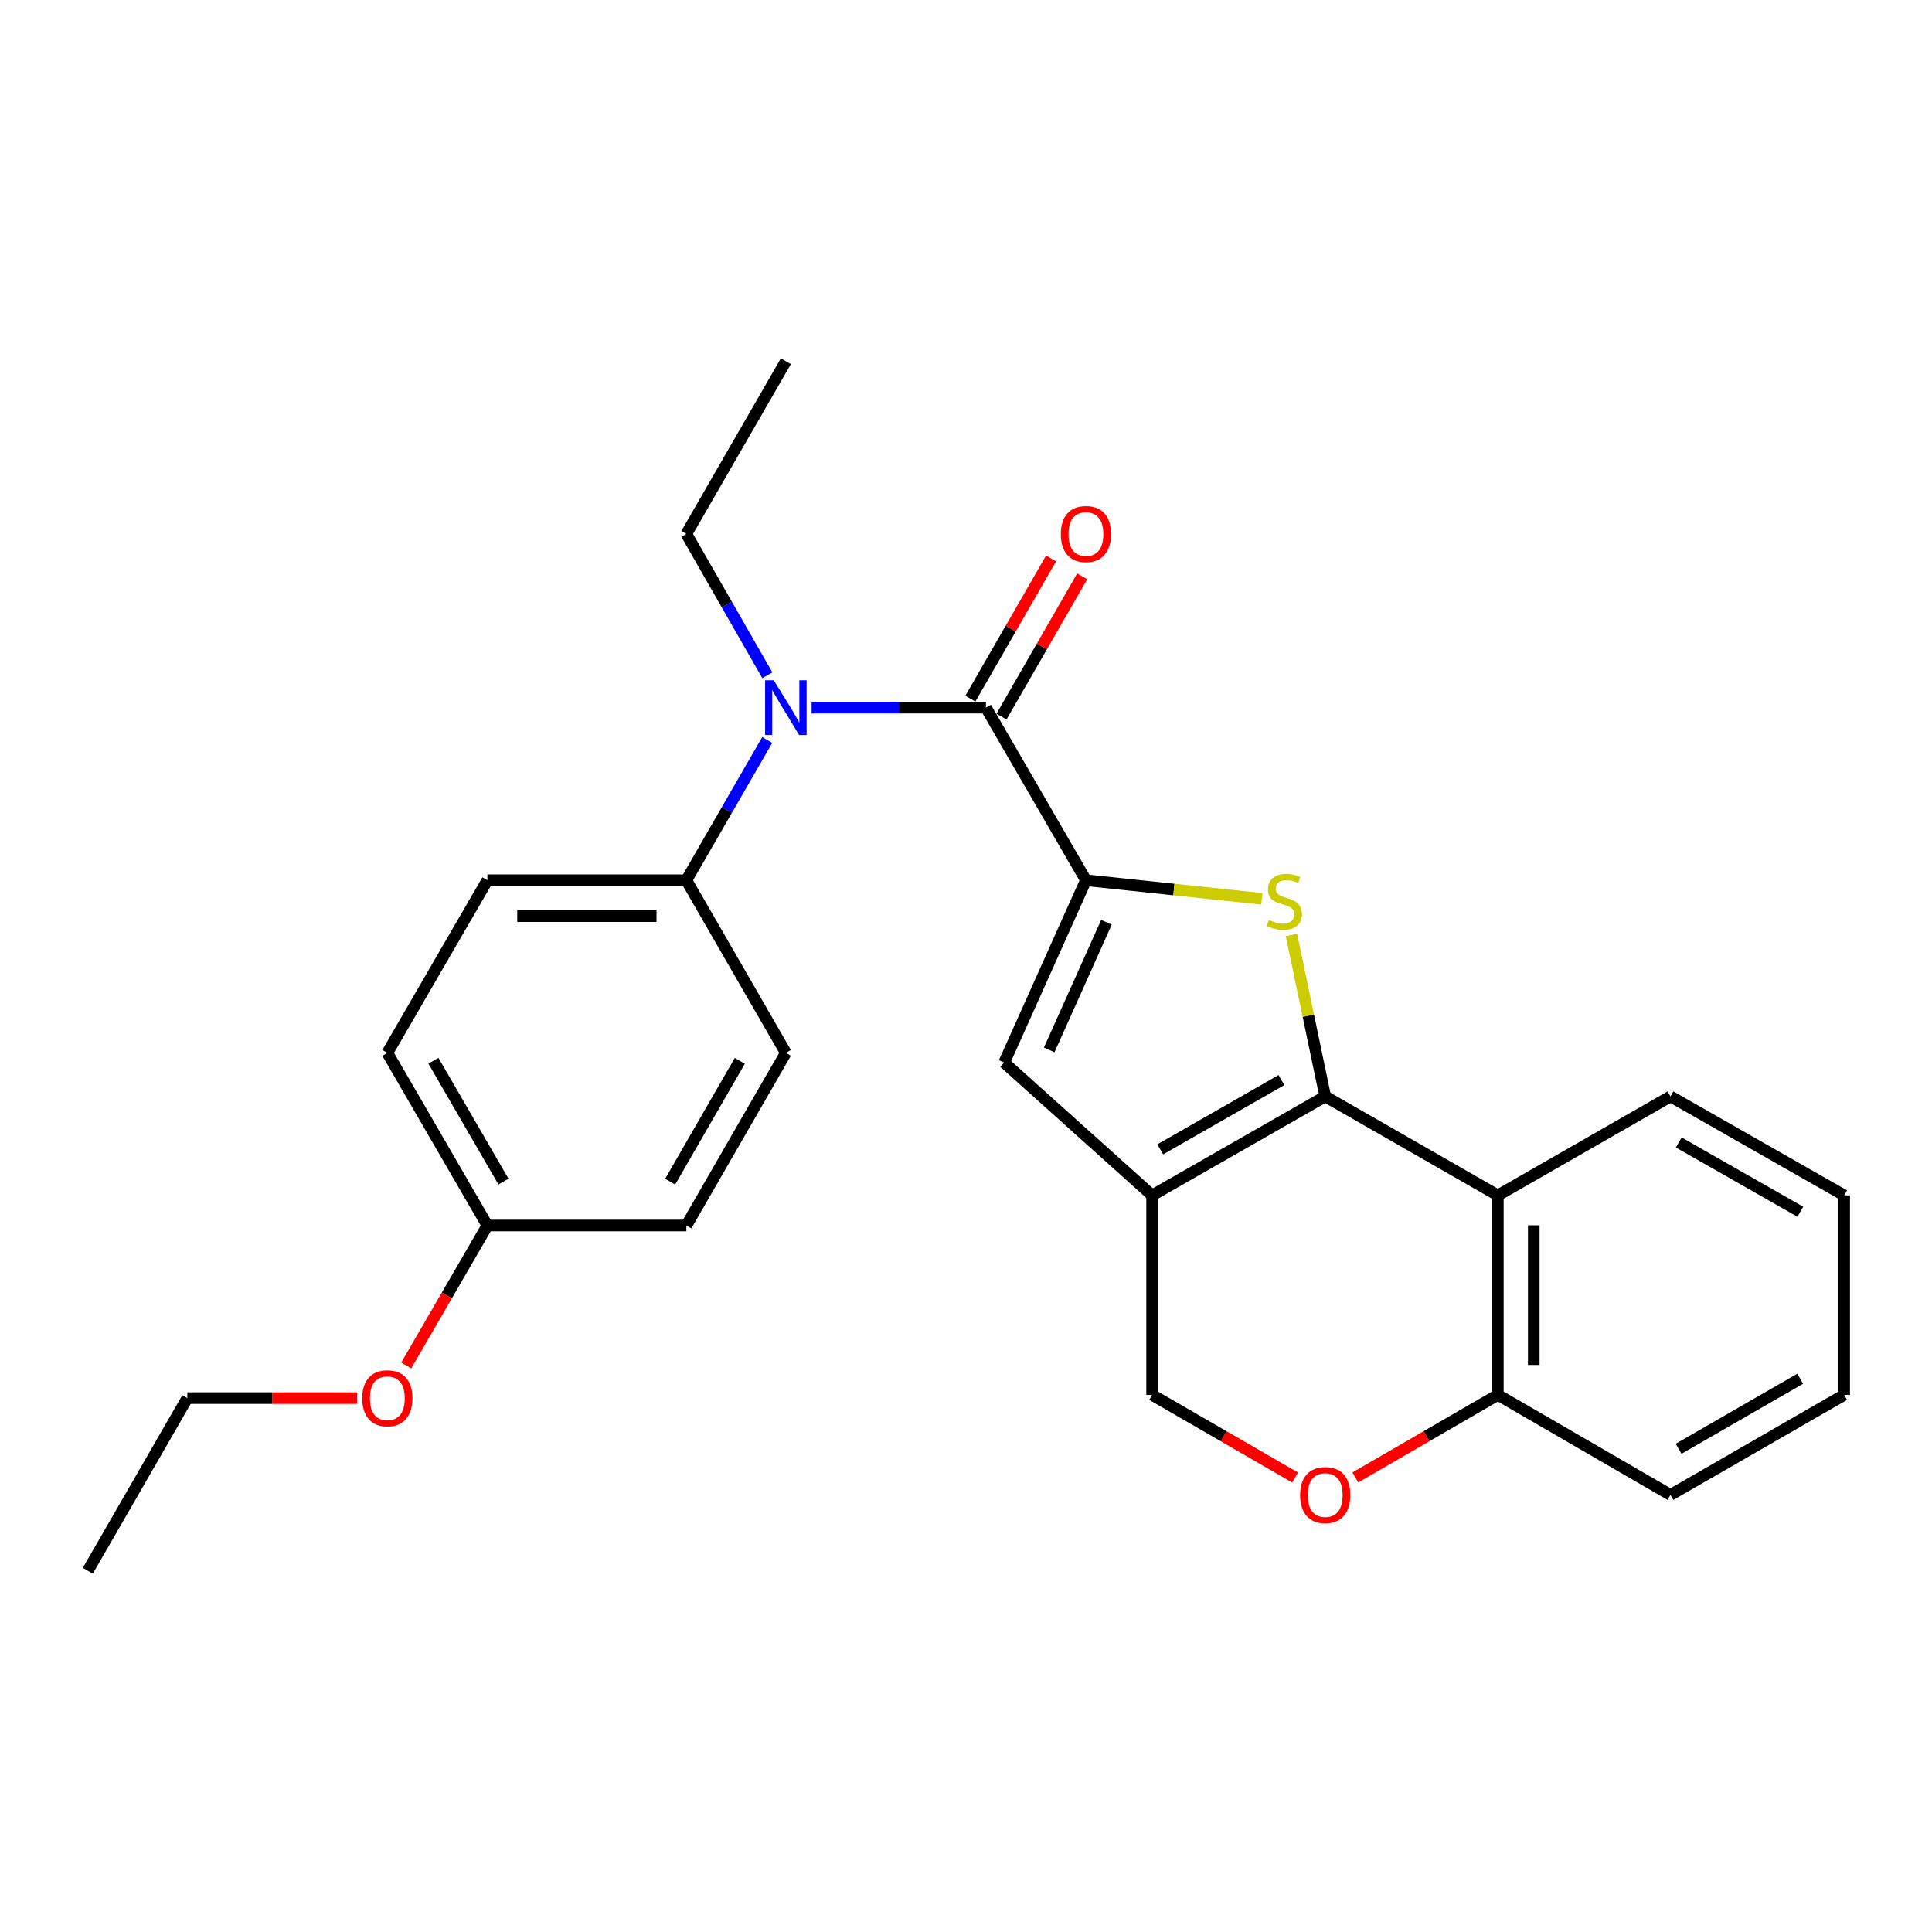 <?xml version='1.0' encoding='iso-8859-1'?>
<svg version='1.1' baseProfile='full'
              xmlns='http://www.w3.org/2000/svg'
                      xmlns:rdkit='http://www.rdkit.org/xml'
                      xmlns:xlink='http://www.w3.org/1999/xlink'
                  xml:space='preserve'
width='1000px' height='1000px' viewBox='0 0 1000 1000'>
<!-- END OF HEADER -->
<rect style='opacity:1.0;fill:#FFFFFF;stroke:none' width='1000' height='1000' x='0' y='0'> </rect>
<path class='bond-1' d='M 685.937,567.501 L 677.189,525.714' style='fill:none;fill-rule:evenodd;stroke:#000000;stroke-width:6px;stroke-linecap:butt;stroke-linejoin:miter;stroke-opacity:1' />
<path class='bond-1' d='M 677.189,525.714 L 668.441,483.927' style='fill:none;fill-rule:evenodd;stroke:#CCCC00;stroke-width:6px;stroke-linecap:butt;stroke-linejoin:miter;stroke-opacity:1' />
<path class='bond-2' d='M 685.937,567.501 L 596.325,618.725' style='fill:none;fill-rule:evenodd;stroke:#000000;stroke-width:6px;stroke-linecap:butt;stroke-linejoin:miter;stroke-opacity:1' />
<path class='bond-2' d='M 663.27,559.046 L 600.541,594.903' style='fill:none;fill-rule:evenodd;stroke:#000000;stroke-width:6px;stroke-linecap:butt;stroke-linejoin:miter;stroke-opacity:1' />
<path class='bond-5' d='M 685.937,567.501 L 775.28,618.725' style='fill:none;fill-rule:evenodd;stroke:#000000;stroke-width:6px;stroke-linecap:butt;stroke-linejoin:miter;stroke-opacity:1' />
<path class='bond-0' d='M 562.079,455.612 L 607.601,460.423' style='fill:none;fill-rule:evenodd;stroke:#000000;stroke-width:6px;stroke-linecap:butt;stroke-linejoin:miter;stroke-opacity:1' />
<path class='bond-0' d='M 607.601,460.423 L 653.124,465.234' style='fill:none;fill-rule:evenodd;stroke:#CCCC00;stroke-width:6px;stroke-linecap:butt;stroke-linejoin:miter;stroke-opacity:1' />
<path class='bond-3' d='M 562.079,455.612 L 510.317,366.269' style='fill:none;fill-rule:evenodd;stroke:#000000;stroke-width:6px;stroke-linecap:butt;stroke-linejoin:miter;stroke-opacity:1' />
<path class='bond-27' d='M 562.079,455.612 L 519.757,549.975' style='fill:none;fill-rule:evenodd;stroke:#000000;stroke-width:6px;stroke-linecap:butt;stroke-linejoin:miter;stroke-opacity:1' />
<path class='bond-27' d='M 572.692,477.374 L 543.067,543.428' style='fill:none;fill-rule:evenodd;stroke:#000000;stroke-width:6px;stroke-linecap:butt;stroke-linejoin:miter;stroke-opacity:1' />
<path class='bond-4' d='M 596.325,618.725 L 519.757,549.975' style='fill:none;fill-rule:evenodd;stroke:#000000;stroke-width:6px;stroke-linecap:butt;stroke-linejoin:miter;stroke-opacity:1' />
<path class='bond-8' d='M 596.325,618.725 L 596.325,721.99' style='fill:none;fill-rule:evenodd;stroke:#000000;stroke-width:6px;stroke-linecap:butt;stroke-linejoin:miter;stroke-opacity:1' />
<path class='bond-6' d='M 510.317,366.269 L 465.205,366.269' style='fill:none;fill-rule:evenodd;stroke:#000000;stroke-width:6px;stroke-linecap:butt;stroke-linejoin:miter;stroke-opacity:1' />
<path class='bond-6' d='M 465.205,366.269 L 420.092,366.269' style='fill:none;fill-rule:evenodd;stroke:#0000FF;stroke-width:6px;stroke-linecap:butt;stroke-linejoin:miter;stroke-opacity:1' />
<path class='bond-11' d='M 518.373,370.905 L 539.26,334.616' style='fill:none;fill-rule:evenodd;stroke:#000000;stroke-width:6px;stroke-linecap:butt;stroke-linejoin:miter;stroke-opacity:1' />
<path class='bond-11' d='M 539.26,334.616 L 560.146,298.327' style='fill:none;fill-rule:evenodd;stroke:#FF0000;stroke-width:6px;stroke-linecap:butt;stroke-linejoin:miter;stroke-opacity:1' />
<path class='bond-11' d='M 502.261,361.632 L 523.148,325.343' style='fill:none;fill-rule:evenodd;stroke:#000000;stroke-width:6px;stroke-linecap:butt;stroke-linejoin:miter;stroke-opacity:1' />
<path class='bond-11' d='M 523.148,325.343 L 544.035,289.054' style='fill:none;fill-rule:evenodd;stroke:#FF0000;stroke-width:6px;stroke-linecap:butt;stroke-linejoin:miter;stroke-opacity:1' />
<path class='bond-9' d='M 775.28,618.725 L 775.28,721.99' style='fill:none;fill-rule:evenodd;stroke:#000000;stroke-width:6px;stroke-linecap:butt;stroke-linejoin:miter;stroke-opacity:1' />
<path class='bond-9' d='M 793.87,634.215 L 793.87,706.5' style='fill:none;fill-rule:evenodd;stroke:#000000;stroke-width:6px;stroke-linecap:butt;stroke-linejoin:miter;stroke-opacity:1' />
<path class='bond-17' d='M 775.28,618.725 L 864.634,567.501' style='fill:none;fill-rule:evenodd;stroke:#000000;stroke-width:6px;stroke-linecap:butt;stroke-linejoin:miter;stroke-opacity:1' />
<path class='bond-10' d='M 397.114,383.007 L 376.187,419.31' style='fill:none;fill-rule:evenodd;stroke:#0000FF;stroke-width:6px;stroke-linecap:butt;stroke-linejoin:miter;stroke-opacity:1' />
<path class='bond-10' d='M 376.187,419.31 L 355.26,455.612' style='fill:none;fill-rule:evenodd;stroke:#000000;stroke-width:6px;stroke-linecap:butt;stroke-linejoin:miter;stroke-opacity:1' />
<path class='bond-18' d='M 397.17,349.518 L 376.215,312.927' style='fill:none;fill-rule:evenodd;stroke:#0000FF;stroke-width:6px;stroke-linecap:butt;stroke-linejoin:miter;stroke-opacity:1' />
<path class='bond-18' d='M 376.215,312.927 L 355.26,276.337' style='fill:none;fill-rule:evenodd;stroke:#000000;stroke-width:6px;stroke-linecap:butt;stroke-linejoin:miter;stroke-opacity:1' />
<path class='bond-7' d='M 701.518,764.733 L 738.399,743.362' style='fill:none;fill-rule:evenodd;stroke:#FF0000;stroke-width:6px;stroke-linecap:butt;stroke-linejoin:miter;stroke-opacity:1' />
<path class='bond-7' d='M 738.399,743.362 L 775.28,721.99' style='fill:none;fill-rule:evenodd;stroke:#000000;stroke-width:6px;stroke-linecap:butt;stroke-linejoin:miter;stroke-opacity:1' />
<path class='bond-26' d='M 670.349,764.757 L 633.337,743.373' style='fill:none;fill-rule:evenodd;stroke:#FF0000;stroke-width:6px;stroke-linecap:butt;stroke-linejoin:miter;stroke-opacity:1' />
<path class='bond-26' d='M 633.337,743.373 L 596.325,721.99' style='fill:none;fill-rule:evenodd;stroke:#000000;stroke-width:6px;stroke-linecap:butt;stroke-linejoin:miter;stroke-opacity:1' />
<path class='bond-20' d='M 775.28,721.99 L 864.634,773.762' style='fill:none;fill-rule:evenodd;stroke:#000000;stroke-width:6px;stroke-linecap:butt;stroke-linejoin:miter;stroke-opacity:1' />
<path class='bond-12' d='M 355.26,455.612 L 252.274,455.612' style='fill:none;fill-rule:evenodd;stroke:#000000;stroke-width:6px;stroke-linecap:butt;stroke-linejoin:miter;stroke-opacity:1' />
<path class='bond-12' d='M 339.812,474.202 L 267.722,474.202' style='fill:none;fill-rule:evenodd;stroke:#000000;stroke-width:6px;stroke-linecap:butt;stroke-linejoin:miter;stroke-opacity:1' />
<path class='bond-13' d='M 355.26,455.612 L 406.763,544.956' style='fill:none;fill-rule:evenodd;stroke:#000000;stroke-width:6px;stroke-linecap:butt;stroke-linejoin:miter;stroke-opacity:1' />
<path class='bond-16' d='M 252.274,455.612 L 200.491,544.956' style='fill:none;fill-rule:evenodd;stroke:#000000;stroke-width:6px;stroke-linecap:butt;stroke-linejoin:miter;stroke-opacity:1' />
<path class='bond-15' d='M 406.763,544.956 L 355.26,634.309' style='fill:none;fill-rule:evenodd;stroke:#000000;stroke-width:6px;stroke-linecap:butt;stroke-linejoin:miter;stroke-opacity:1' />
<path class='bond-15' d='M 382.932,549.076 L 346.88,611.623' style='fill:none;fill-rule:evenodd;stroke:#000000;stroke-width:6px;stroke-linecap:butt;stroke-linejoin:miter;stroke-opacity:1' />
<path class='bond-14' d='M 252.274,634.309 L 355.26,634.309' style='fill:none;fill-rule:evenodd;stroke:#000000;stroke-width:6px;stroke-linecap:butt;stroke-linejoin:miter;stroke-opacity:1' />
<path class='bond-19' d='M 252.274,634.309 L 231.28,670.535' style='fill:none;fill-rule:evenodd;stroke:#000000;stroke-width:6px;stroke-linecap:butt;stroke-linejoin:miter;stroke-opacity:1' />
<path class='bond-19' d='M 231.28,670.535 L 210.286,706.761' style='fill:none;fill-rule:evenodd;stroke:#FF0000;stroke-width:6px;stroke-linecap:butt;stroke-linejoin:miter;stroke-opacity:1' />
<path class='bond-29' d='M 252.274,634.309 L 200.491,544.956' style='fill:none;fill-rule:evenodd;stroke:#000000;stroke-width:6px;stroke-linecap:butt;stroke-linejoin:miter;stroke-opacity:1' />
<path class='bond-29' d='M 260.59,611.586 L 224.343,549.038' style='fill:none;fill-rule:evenodd;stroke:#000000;stroke-width:6px;stroke-linecap:butt;stroke-linejoin:miter;stroke-opacity:1' />
<path class='bond-23' d='M 864.634,567.501 L 954.545,618.725' style='fill:none;fill-rule:evenodd;stroke:#000000;stroke-width:6px;stroke-linecap:butt;stroke-linejoin:miter;stroke-opacity:1' />
<path class='bond-23' d='M 868.919,591.337 L 931.857,627.194' style='fill:none;fill-rule:evenodd;stroke:#000000;stroke-width:6px;stroke-linecap:butt;stroke-linejoin:miter;stroke-opacity:1' />
<path class='bond-22' d='M 355.26,276.337 L 406.763,186.983' style='fill:none;fill-rule:evenodd;stroke:#000000;stroke-width:6px;stroke-linecap:butt;stroke-linejoin:miter;stroke-opacity:1' />
<path class='bond-21' d='M 184.903,723.663 L 140.93,723.663' style='fill:none;fill-rule:evenodd;stroke:#FF0000;stroke-width:6px;stroke-linecap:butt;stroke-linejoin:miter;stroke-opacity:1' />
<path class='bond-21' d='M 140.93,723.663 L 96.958,723.663' style='fill:none;fill-rule:evenodd;stroke:#000000;stroke-width:6px;stroke-linecap:butt;stroke-linejoin:miter;stroke-opacity:1' />
<path class='bond-28' d='M 864.634,773.762 L 954.545,721.99' style='fill:none;fill-rule:evenodd;stroke:#000000;stroke-width:6px;stroke-linecap:butt;stroke-linejoin:miter;stroke-opacity:1' />
<path class='bond-28' d='M 868.845,749.887 L 931.783,713.646' style='fill:none;fill-rule:evenodd;stroke:#000000;stroke-width:6px;stroke-linecap:butt;stroke-linejoin:miter;stroke-opacity:1' />
<path class='bond-24' d='M 96.958,723.663 L 45.455,813.017' style='fill:none;fill-rule:evenodd;stroke:#000000;stroke-width:6px;stroke-linecap:butt;stroke-linejoin:miter;stroke-opacity:1' />
<path class='bond-25' d='M 954.545,618.725 L 954.545,721.99' style='fill:none;fill-rule:evenodd;stroke:#000000;stroke-width:6px;stroke-linecap:butt;stroke-linejoin:miter;stroke-opacity:1' />
<path  class='atom-2' d='M 656.786 476.187
Q 657.106 476.307, 658.426 476.867
Q 659.746 477.427, 661.186 477.787
Q 662.666 478.107, 664.106 478.107
Q 666.786 478.107, 668.346 476.827
Q 669.906 475.507, 669.906 473.227
Q 669.906 471.667, 669.106 470.707
Q 668.346 469.747, 667.146 469.227
Q 665.946 468.707, 663.946 468.107
Q 661.426 467.347, 659.906 466.627
Q 658.426 465.907, 657.346 464.387
Q 656.306 462.867, 656.306 460.307
Q 656.306 456.747, 658.706 454.547
Q 661.146 452.347, 665.946 452.347
Q 669.226 452.347, 672.946 453.907
L 672.026 456.987
Q 668.626 455.587, 666.066 455.587
Q 663.306 455.587, 661.786 456.747
Q 660.266 457.867, 660.306 459.827
Q 660.306 461.347, 661.066 462.267
Q 661.866 463.187, 662.986 463.707
Q 664.146 464.227, 666.066 464.827
Q 668.626 465.627, 670.146 466.427
Q 671.666 467.227, 672.746 468.867
Q 673.866 470.467, 673.866 473.227
Q 673.866 477.147, 671.226 479.267
Q 668.626 481.347, 664.266 481.347
Q 661.746 481.347, 659.826 480.787
Q 657.946 480.267, 655.706 479.347
L 656.786 476.187
' fill='#CCCC00'/>
<path  class='atom-7' d='M 400.503 352.109
L 409.783 367.109
Q 410.703 368.589, 412.183 371.269
Q 413.663 373.949, 413.743 374.109
L 413.743 352.109
L 417.503 352.109
L 417.503 380.429
L 413.623 380.429
L 403.663 364.029
Q 402.503 362.109, 401.263 359.909
Q 400.063 357.709, 399.703 357.029
L 399.703 380.429
L 396.023 380.429
L 396.023 352.109
L 400.503 352.109
' fill='#0000FF'/>
<path  class='atom-8' d='M 672.937 773.842
Q 672.937 767.042, 676.297 763.242
Q 679.657 759.442, 685.937 759.442
Q 692.217 759.442, 695.577 763.242
Q 698.937 767.042, 698.937 773.842
Q 698.937 780.722, 695.537 784.642
Q 692.137 788.522, 685.937 788.522
Q 679.697 788.522, 676.297 784.642
Q 672.937 780.762, 672.937 773.842
M 685.937 785.322
Q 690.257 785.322, 692.577 782.442
Q 694.937 779.522, 694.937 773.842
Q 694.937 768.282, 692.577 765.482
Q 690.257 762.642, 685.937 762.642
Q 681.617 762.642, 679.257 765.442
Q 676.937 768.242, 676.937 773.842
Q 676.937 779.562, 679.257 782.442
Q 681.617 785.322, 685.937 785.322
' fill='#FF0000'/>
<path  class='atom-12' d='M 549.079 276.417
Q 549.079 269.617, 552.439 265.817
Q 555.799 262.017, 562.079 262.017
Q 568.359 262.017, 571.719 265.817
Q 575.079 269.617, 575.079 276.417
Q 575.079 283.297, 571.679 287.217
Q 568.279 291.097, 562.079 291.097
Q 555.839 291.097, 552.439 287.217
Q 549.079 283.337, 549.079 276.417
M 562.079 287.897
Q 566.399 287.897, 568.719 285.017
Q 571.079 282.097, 571.079 276.417
Q 571.079 270.857, 568.719 268.057
Q 566.399 265.217, 562.079 265.217
Q 557.759 265.217, 555.399 268.017
Q 553.079 270.817, 553.079 276.417
Q 553.079 282.137, 555.399 285.017
Q 557.759 287.897, 562.079 287.897
' fill='#FF0000'/>
<path  class='atom-20' d='M 187.491 723.743
Q 187.491 716.943, 190.851 713.143
Q 194.211 709.343, 200.491 709.343
Q 206.771 709.343, 210.131 713.143
Q 213.491 716.943, 213.491 723.743
Q 213.491 730.623, 210.091 734.543
Q 206.691 738.423, 200.491 738.423
Q 194.251 738.423, 190.851 734.543
Q 187.491 730.663, 187.491 723.743
M 200.491 735.223
Q 204.811 735.223, 207.131 732.343
Q 209.491 729.423, 209.491 723.743
Q 209.491 718.183, 207.131 715.383
Q 204.811 712.543, 200.491 712.543
Q 196.171 712.543, 193.811 715.343
Q 191.491 718.143, 191.491 723.743
Q 191.491 729.463, 193.811 732.343
Q 196.171 735.223, 200.491 735.223
' fill='#FF0000'/>
</svg>
